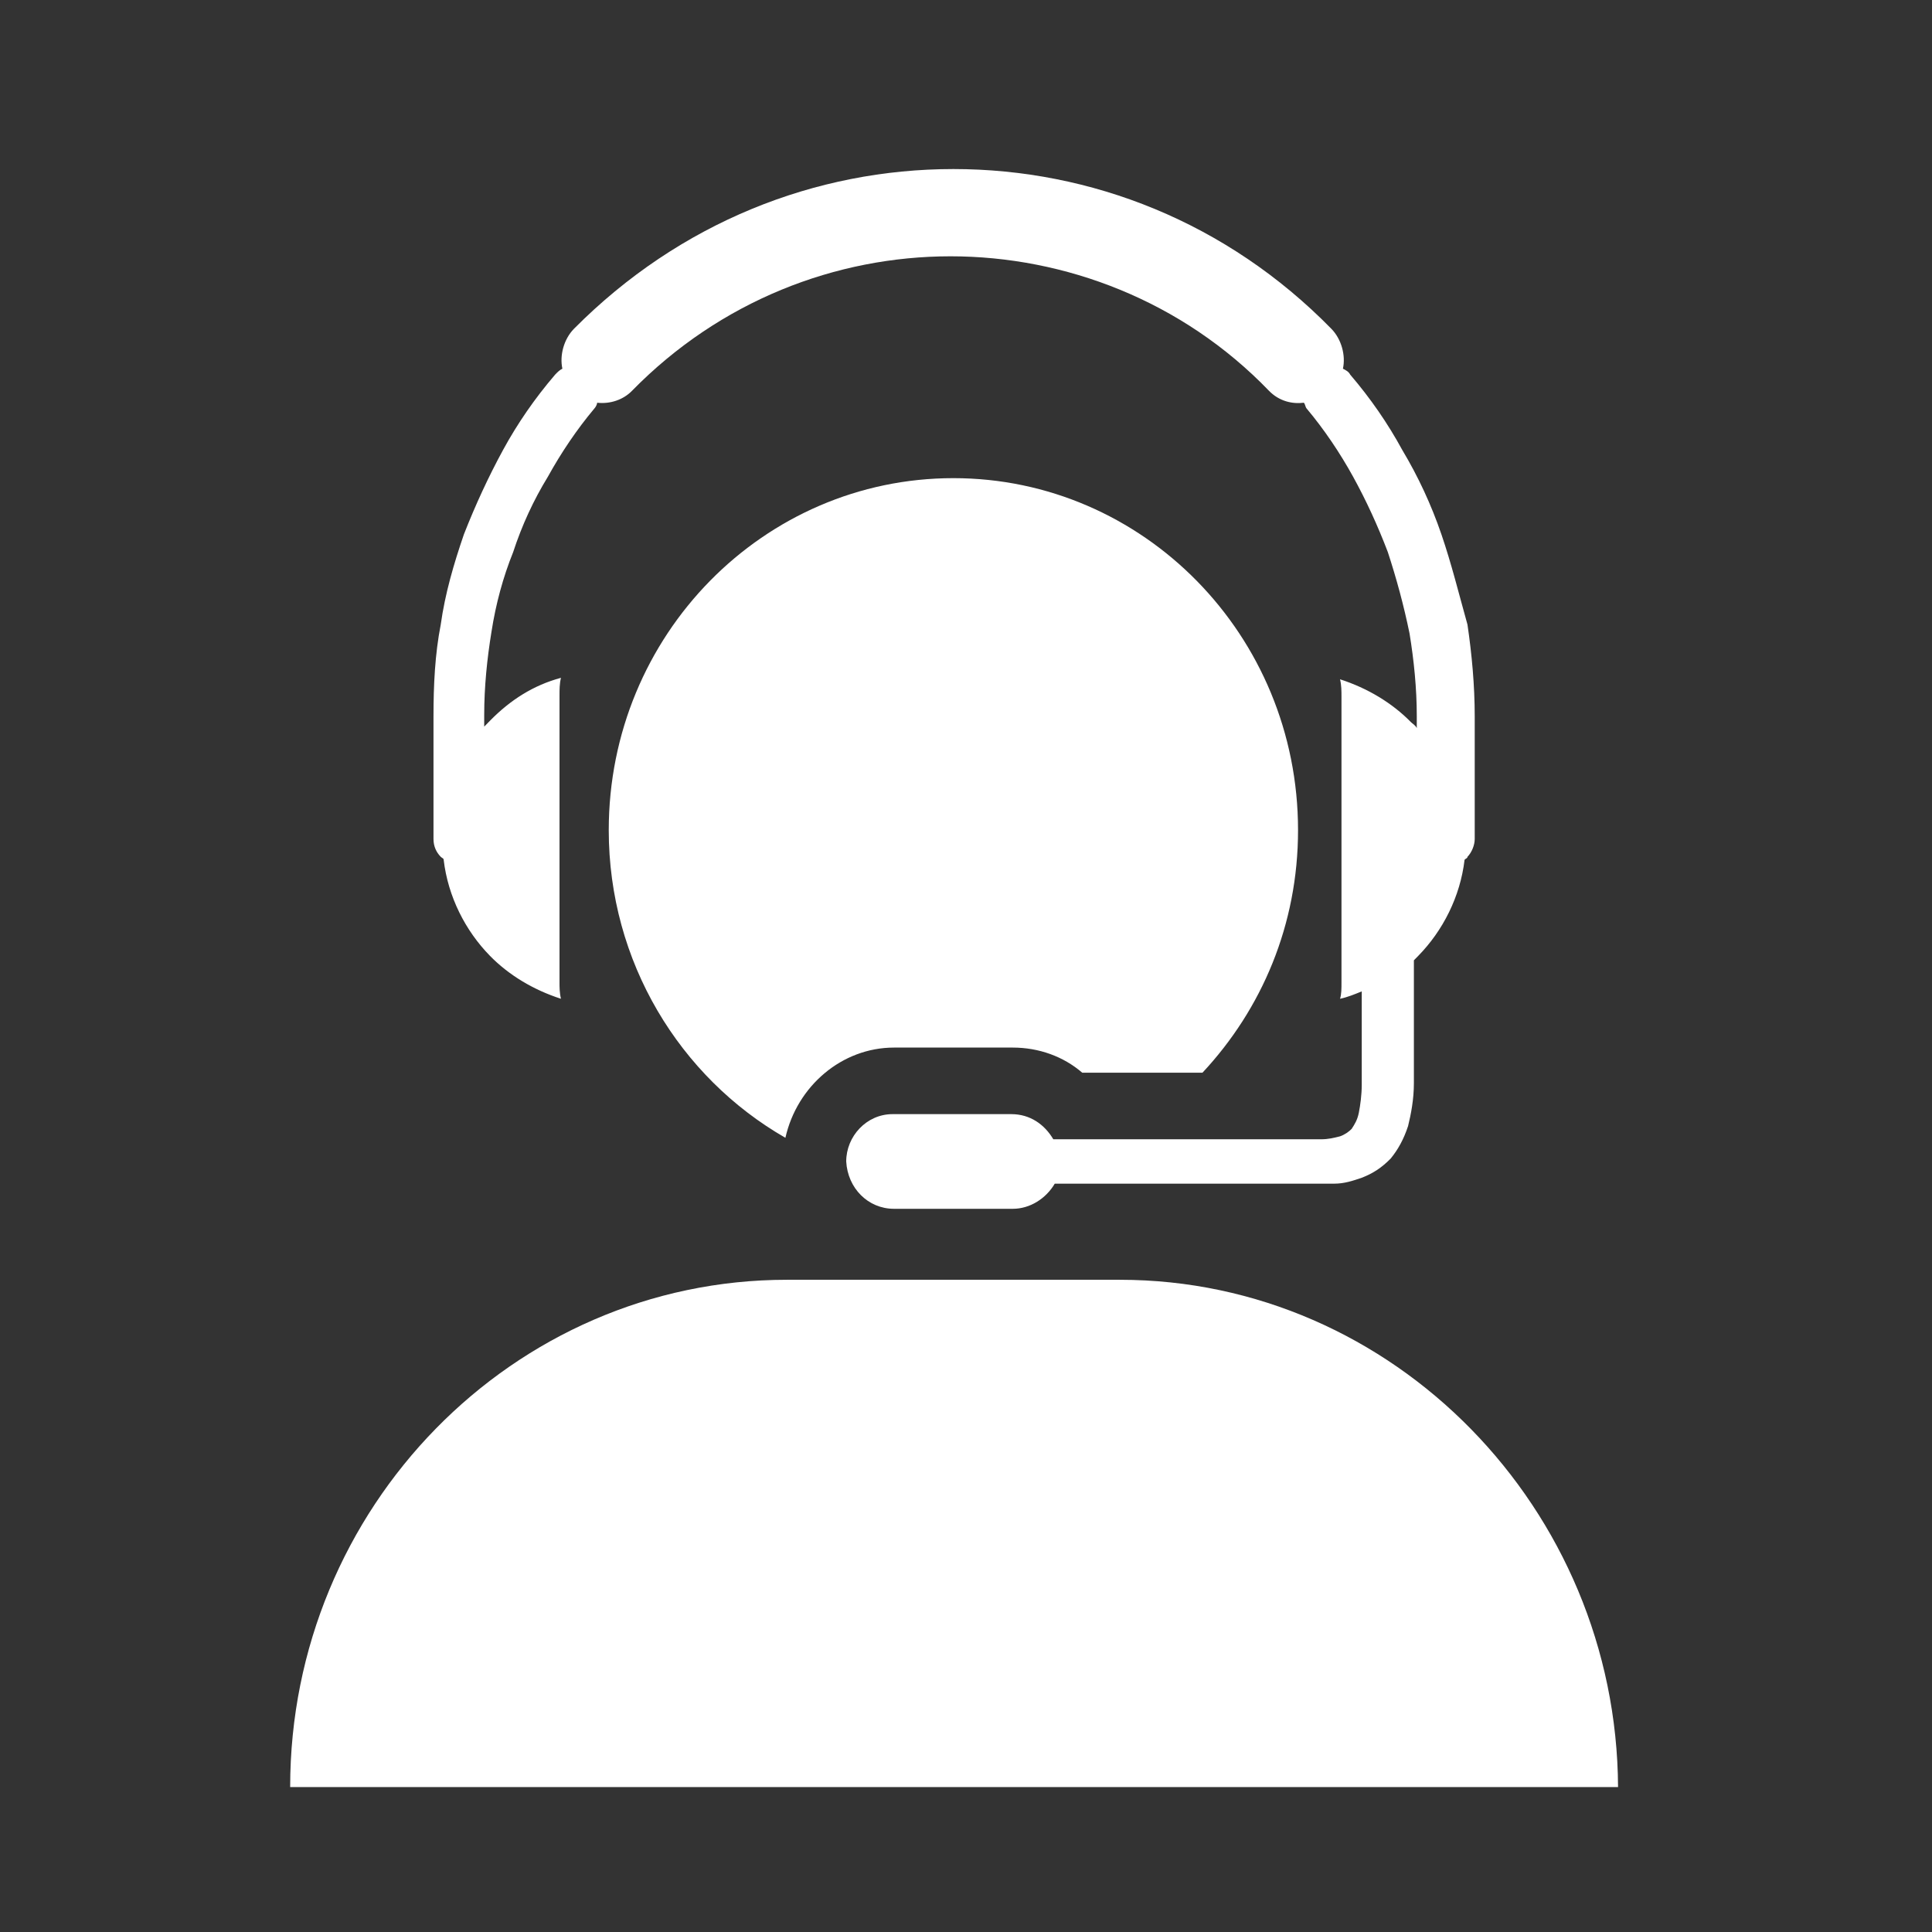 <?xml version="1.0" encoding="utf-8"?>
<!-- Generator: Adobe Illustrator 17.0.0, SVG Export Plug-In . SVG Version: 6.00 Build 0)  -->
<!DOCTYPE svg PUBLIC "-//W3C//DTD SVG 1.1//EN" "http://www.w3.org/Graphics/SVG/1.1/DTD/svg11.dtd">
<svg version="1.1" id="Forma_1_1_" xmlns="http://www.w3.org/2000/svg" xmlns:xlink="http://www.w3.org/1999/xlink" x="0px" y="0px"
	 width="80px" height="80px" viewBox="0 0 80 80" enable-background="new 0 0 80 80" xml:space="preserve">
<rect x="0" y="0" width="80" height="80" fill="#333333" stroke="none"/>
<g id="Forma_1">
	<g>
		<path fill-rule="evenodd" clip-rule="evenodd" fill="#FFFFFF" d="M46.373,52.993H32.582c-11.333,0-20.567,9.431-20.567,21.006H67
			C66.94,62.486,57.706,52.993,46.373,52.993z M41.936,43.378c1.079,0,2.099,0.367,2.878,1.041h4.977
			c2.458-2.633,3.958-6.124,3.958-10.044c0-8.084-6.416-14.576-14.271-14.576c-7.855,0-14.271,6.492-14.271,14.576
			c0,5.451,2.938,10.227,7.315,12.739c0.48-2.143,2.339-3.736,4.497-3.736H41.936z M18.371,35.6c0.18,1.531,0.899,2.94,1.919,3.981
			c0.779,0.796,1.799,1.409,2.938,1.776c-0.06-0.245-0.06-0.49-0.06-0.674V28.802c0-0.245,0-0.49,0.06-0.735
			c-1.139,0.306-2.099,0.919-2.938,1.776c-0.06,0.061-0.18,0.184-0.24,0.245v-0.49c0-1.164,0.12-2.327,0.3-3.43
			c0.18-1.164,0.48-2.266,0.899-3.307c0.36-1.102,0.839-2.144,1.439-3.123c0.54-0.98,1.199-1.96,1.919-2.817
			c0.06-0.061,0.12-0.184,0.12-0.245c0.54,0.061,1.079-0.122,1.439-0.49c3.658-3.736,8.455-5.573,13.192-5.573
			c4.737,0,9.594,1.837,13.192,5.573c0.42,0.429,0.959,0.551,1.439,0.49c0.06,0.061,0.06,0.184,0.12,0.245
			c0.72,0.857,1.379,1.837,1.919,2.817c0.54,0.98,1.019,2.021,1.439,3.123c0.36,1.102,0.66,2.205,0.899,3.368
			c0.18,1.102,0.3,2.266,0.3,3.43v0.49c-0.06-0.122-0.18-0.184-0.24-0.245c-0.78-0.796-1.799-1.409-2.938-1.776
			c0.06,0.245,0.06,0.49,0.06,0.735v11.82c0,0.245,0,0.49-0.06,0.674c0.3-0.061,0.6-0.184,0.899-0.306v3.858
			c0,0.429-0.06,0.858-0.12,1.164c-0.06,0.306-0.18,0.49-0.3,0.674c-0.12,0.122-0.3,0.245-0.48,0.306
			c-0.24,0.061-0.48,0.122-0.78,0.122h-0.06H43.615c-0.36-0.612-0.959-1.041-1.739-1.041h-4.917c-1.079,0-1.919,0.919-1.919,1.96
			c0.06,1.102,0.899,1.96,1.979,1.96h4.917c0.72,0,1.379-0.429,1.739-1.041h11.153h0.42c0.42,0,0.779-0.122,1.139-0.245
			c0.48-0.184,0.839-0.429,1.199-0.796c0.3-0.367,0.54-0.796,0.72-1.347c0.12-0.49,0.24-1.102,0.24-1.776v-4.9v-0.184
			c0.06-0.061,0.12-0.122,0.18-0.184c1.019-1.041,1.739-2.45,1.919-3.981c0.06-0.061,0.12-0.061,0.12-0.122
			c0.18-0.184,0.3-0.49,0.3-0.735V29.66c0-1.286-0.12-2.572-0.3-3.797c-0.36-1.286-0.66-2.511-1.079-3.736
			c-0.42-1.225-0.959-2.388-1.619-3.491c-0.6-1.102-1.319-2.144-2.159-3.124c-0.06-0.122-0.18-0.184-0.3-0.245
			c0.12-0.551-0.06-1.225-0.48-1.653C50.81,9.205,45.174,7,39.477,7s-11.333,2.205-15.71,6.614c-0.42,0.428-0.6,1.102-0.48,1.653
			c-0.12,0.061-0.18,0.122-0.3,0.245c-0.839,0.98-1.559,2.021-2.159,3.124c-0.6,1.102-1.139,2.266-1.619,3.491
			c-0.42,1.225-0.78,2.45-0.959,3.736c-0.24,1.225-0.3,2.511-0.3,3.797v5.083c0,0.306,0.12,0.551,0.3,0.735
			C18.311,35.539,18.371,35.539,18.371,35.6z"/>
	</g>
</g>
</svg>
